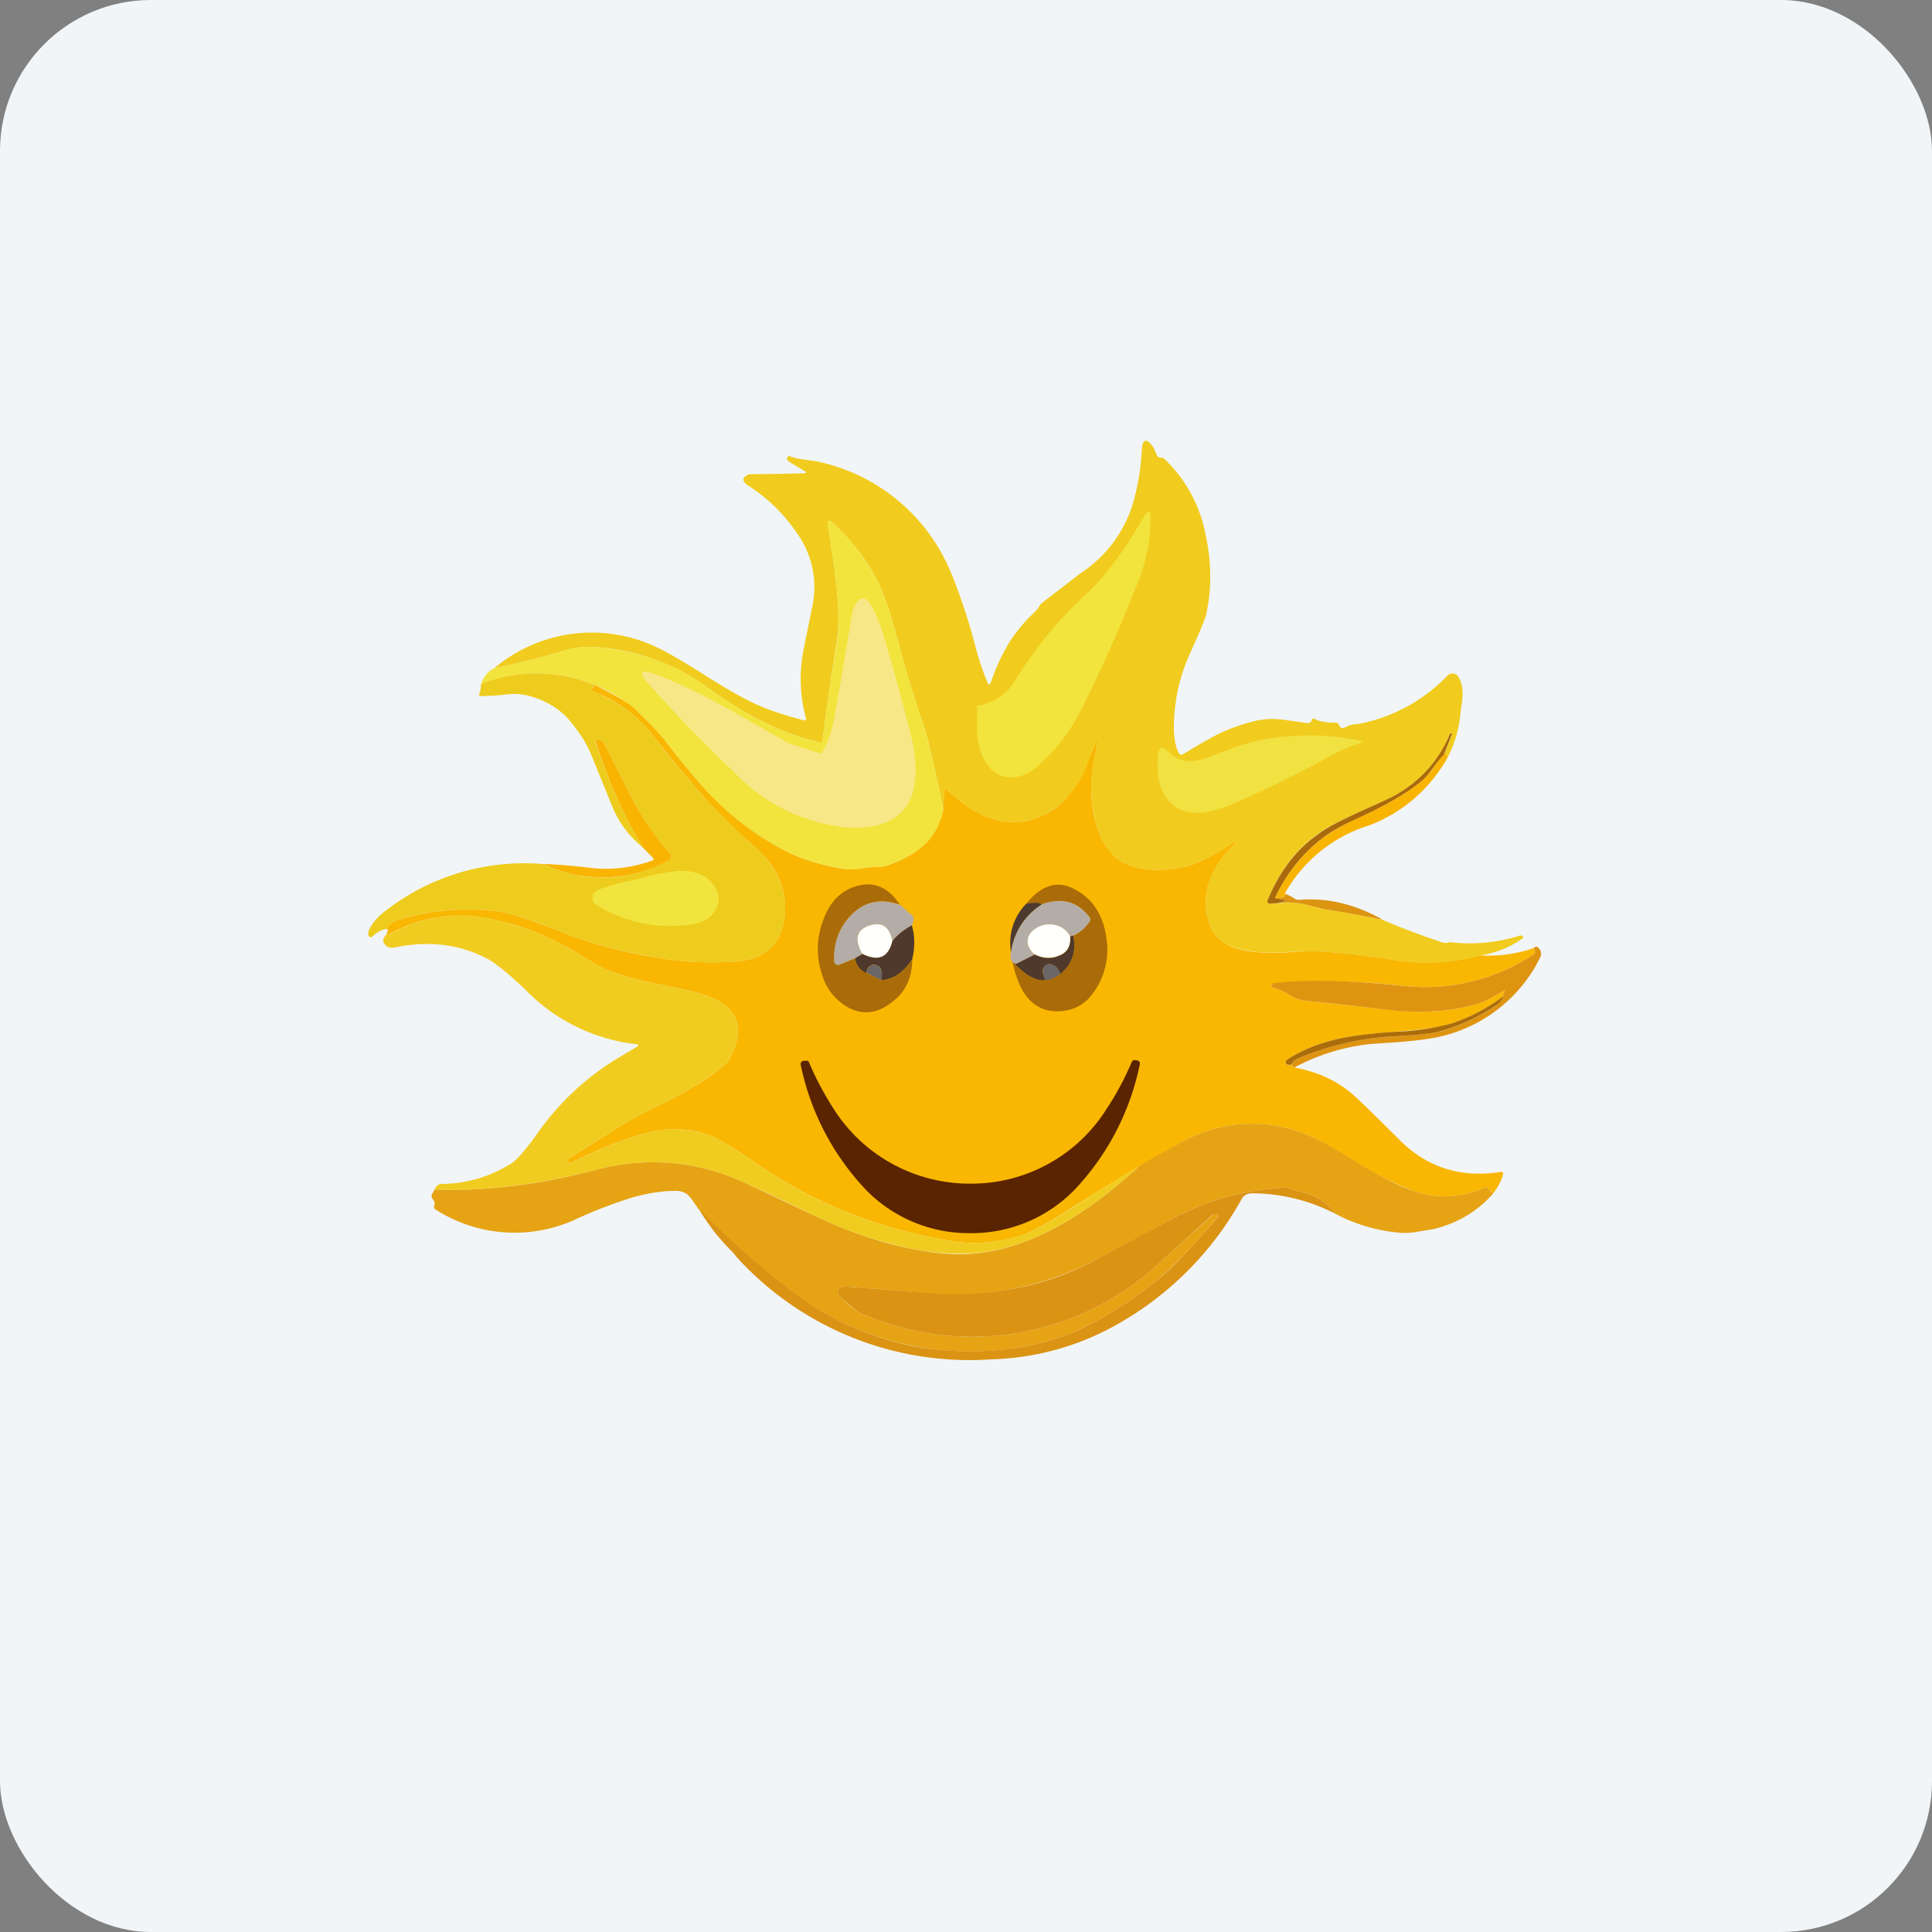 <!-- by FastBull --><svg xmlns="http://www.w3.org/2000/svg" width="64" height="64" viewBox="0 0 64 64"><rect x="0" y="0" width="64" height="64" fill="#808080" stroke="none"/><rect x="0" y="0" width="64" height="64" rx="5" ry="5" fill="#f1f5f8" /><path fill="#f1f5f8" d="M 2.75,2 L 61.55,2 L 61.55,60.80 L 2.75,60.80 L 2.75,2" /><path d="M 47.95,25.10 C 47.95,25.06 47.95,25.03 47.92,25 L 47.84,25 L 48.09,24.34 C 48.11,24.31 48.10,24.30 48.08,24.30 C 48.05,24.30 48.03,24.30 48.03,24.32 A 4.03,4.03 0 0,1 46.22,26.34 C 46.04,26.44 45.72,26.60 45.24,26.80 C 44.51,27.13 43.98,27.39 43.71,27.59 C 42.95,28.11 42.39,28.85 42,29.80 C 41.96,29.89 41.99,29.93 42.08,29.93 L 42.31,29.93 C 42.64,29.88 42.94,29.89 43.24,29.96 L 43.89,30.12 C 44.49,30.21 45.12,30.33 45.77,30.46 C 46.40,30.73 47.07,30.98 47.78,31.22 C 47.84,31.24 47.89,31.24 47.93,31.23 L 48.04,31.21 A 5.43,5.43 0 0,0 50.35,30.99 C 50.38,30.99 50.41,30.99 50.43,31.01 C 50.46,31.03 50.47,31.05 50.46,31.07 A 3.26,3.26 0 0,1 49.04,31.65 C 48.10,31.90 47.15,31.97 46.21,31.80 C 45.26,31.65 44.47,31.56 43.79,31.52 A 11.55,11.55 0 0,0 42.61,31.54 C 41.95,31.58 41.43,31.54 41.05,31.43 C 40.51,31.30 40.16,30.99 40.04,30.53 C 39.76,29.63 40.07,28.75 40.94,27.92 C 40.96,27.90 40.96,27.89 40.94,27.87 L 40.90,27.87 A 5.67,5.67 0 0,1 39.43,28.66 C 39.01,28.81 38.54,28.85 38.04,28.80 C 37.46,28.74 37.04,28.55 36.78,28.24 A 2.42,2.42 0 0,1 36.34,27.40 A 4.69,4.69 0 0,1 36.30,24.88 C 36.40,24.45 36.37,24.44 36.19,24.85 L 36.05,25.28 A 3.10,3.10 0 0,1 34.76,26.90 C 33.90,27.40 32.99,27.34 32.03,26.72 C 31.89,26.61 31.66,26.42 31.35,26.15 C 31.31,26.11 31.29,26.12 31.29,26.17 L 31.25,26.83 C 30.97,25.47 30.76,24.55 30.62,24.10 C 30.27,23.08 30,22.19 29.80,21.44 C 29.51,20.35 29.27,19.62 29.06,19.23 A 6.72,6.72 0 0,0 27.60,17.34 C 27.46,17.20 27.39,17.24 27.43,17.45 C 27.57,18.32 27.67,19 27.72,19.48 C 27.79,20.25 27.79,20.85 27.72,21.26 C 27.55,22.31 27.38,23.41 27.25,24.55 C 27.25,24.59 27.22,24.61 27.17,24.60 A 8.64,8.64 0 0,1 25.18,23.86 C 24.64,23.59 24.02,23.20 23.35,22.71 A 7.12,7.12 0 0,0 19.97,21.46 A 2.85,2.85 0 0,0 18.77,21.53 C 18,21.77 17.20,21.97 16.38,22.13 A 5.01,5.01 0 0,1 21.99,21.56 C 22.30,21.72 22.76,21.99 23.37,22.38 C 24.13,22.86 24.72,23.19 25.14,23.37 C 25.52,23.54 26.02,23.70 26.63,23.86 C 26.69,23.88 26.71,23.86 26.70,23.80 A 4.92,4.92 0 0,1 26.63,21.47 L 26.92,20.03 A 3.04,3.04 0 0,0 26.44,17.72 A 5.51,5.51 0 0,0 24.82,16.11 C 24.56,15.94 24.56,15.81 24.82,15.71 A 139.53,139.53 0 0,0 26.61,15.68 C 26.71,15.68 26.73,15.65 26.66,15.61 L 26.13,15.29 C 26.09,15.25 26.07,15.22 26.07,15.19 C 26.07,15.18 26.07,15.16 26.09,15.15 C 26.11,15.11 26.14,15.10 26.18,15.12 C 26.29,15.17 26.56,15.22 26.98,15.27 A 6.15,6.15 0 0,1 31.51,18.99 C 31.80,19.69 32.08,20.52 32.33,21.48 A 8.72,8.72 0 0,0 32.70,22.58 C 32.75,22.71 32.79,22.71 32.83,22.58 C 32.98,22.16 33.13,21.82 33.28,21.55 C 33.53,21.08 33.87,20.65 34.31,20.24 A 0.45,0.45 0 0,0 34.40,20.13 A 0.55,0.55 0 0,1 34.52,19.97 L 35.78,19 A 4.22,4.22 0 0,0 37.61,16.37 C 37.74,15.85 37.80,15.37 37.82,14.95 C 37.84,14.53 37.97,14.48 38.22,14.84 L 38.31,15.05 C 38.33,15.12 38.38,15.16 38.45,15.16 C 38.50,15.17 38.56,15.18 38.57,15.20 A 4.65,4.65 0 0,1 39.92,17.63 C 40.13,18.56 40.15,19.46 39.96,20.34 C 39.93,20.49 39.75,20.92 39.42,21.65 A 5.85,5.85 0 0,0 38.92,23.48 C 38.85,24.15 38.89,24.64 39.04,24.93 C 39.08,25.01 39.14,25.02 39.21,24.97 C 39.63,24.72 39.98,24.51 40.31,24.34 C 40.73,24.13 41.17,23.98 41.63,23.87 C 41.93,23.81 42.21,23.80 42.50,23.84 L 43.22,23.94 C 43.34,23.98 43.43,23.94 43.45,23.86 C 43.47,23.80 43.51,23.79 43.56,23.82 C 43.71,23.90 43.93,23.94 44.24,23.94 C 44.30,23.94 44.34,23.97 44.36,24.02 C 44.40,24.12 44.48,24.15 44.57,24.09 C 44.68,24.03 44.80,23.99 44.96,23.99 A 5.51,5.51 0 0,0 47.94,22.39 C 47.99,22.33 48.06,22.31 48.13,22.31 C 48.20,22.32 48.27,22.35 48.30,22.41 C 48.46,22.64 48.49,22.99 48.40,23.45 L 48.37,23.73 A 3.89,3.89 0 0,1 47.95,25.10 L 47.95,25.10" fill="#f1cc1e" /><path d="M 32.36,23.43 L 32.35,23.39 C 32.91,23.28 33.30,23.04 33.56,22.64 C 34.29,21.47 35.08,20.50 35.91,19.75 C 36.57,19.15 37.23,18.28 37.90,17.10 C 38.04,16.86 38.11,16.88 38.11,17.15 C 38.11,17.89 37.98,18.59 37.70,19.27 A 50.34,50.34 0 0,1 35.87,23.40 A 6.14,6.14 0 0,1 34.30,25.44 C 33.96,25.71 33.62,25.80 33.28,25.73 C 32.94,25.65 32.69,25.39 32.51,24.97 C 32.38,24.66 32.34,24.19 32.38,23.55 C 32.38,23.50 32.38,23.46 32.36,23.44 L 32.36,23.43 M 31.25,26.83 C 31.16,27.22 31.02,27.55 30.81,27.80 C 30.49,28.17 30.03,28.45 29.44,28.66 C 29.33,28.70 29.19,28.72 29.02,28.72 C 28.93,28.72 28.79,28.73 28.62,28.76 A 2.21,2.21 0 0,1 27.99,28.79 C 27.25,28.67 26.62,28.48 26.08,28.22 A 9.43,9.43 0 0,1 23.19,25.96 C 22.83,25.54 22.48,25.12 22.16,24.70 A 6.79,6.79 0 0,0 21.65,24.10 L 21.08,23.53 A 5.04,5.04 0 0,0 15.94,22.66 C 16.01,22.42 16.16,22.24 16.38,22.13 C 17.20,21.97 18,21.77 18.77,21.53 C 19.10,21.42 19.51,21.40 19.97,21.46 C 21.31,21.62 22.44,22.04 23.35,22.71 C 24.03,23.20 24.64,23.59 25.18,23.86 C 25.81,24.19 26.48,24.44 27.17,24.60 C 27.21,24.60 27.24,24.60 27.25,24.55 C 27.38,23.40 27.55,22.31 27.73,21.26 C 27.79,20.84 27.79,20.25 27.72,19.47 C 27.67,19 27.57,18.32 27.42,17.44 C 27.39,17.24 27.46,17.20 27.60,17.34 C 28.17,17.84 28.65,18.47 29.06,19.23 C 29.27,19.62 29.51,20.35 29.80,21.44 C 30.01,22.19 30.27,23.08 30.62,24.10 C 30.76,24.55 30.97,25.47 31.25,26.83 L 31.25,26.83" fill="#f2e43d" /><path d="M 27.25,24.89 C 27.44,24.60 27.58,24.16 27.67,23.61 C 27.82,22.77 28,21.68 28.23,20.33 A 0.99,0.99 0 0,1 28.41,19.91 A 0.21,0.21 0 0,1 28.58,19.83 C 28.65,19.83 28.72,19.85 28.76,19.91 C 28.97,20.20 29.14,20.61 29.29,21.13 C 29.59,22.13 29.86,23.13 30.12,24.12 C 30.72,26.43 30.02,27.53 28.02,27.41 A 5.99,5.99 0 0,1 24.28,25.54 A 44.19,44.19 0 0,1 21.44,22.60 C 21.16,22.27 21.23,22.17 21.65,22.32 C 22.47,22.60 23.61,23.17 25.07,24.02 L 26.02,24.56 C 26.10,24.62 26.46,24.74 27.12,24.94 C 27.17,24.96 27.23,24.94 27.25,24.90 L 27.25,24.89" fill="#f7e787" /><path d="M 19.73,22.70 A 0.26,0.26 0 0,0 19.62,22.78 C 19.59,22.84 19.60,22.88 19.68,22.92 C 20.47,23.24 21.11,23.71 21.59,24.31 A 26.82,26.82 0 0,0 24.81,27.88 C 25.23,28.25 25.50,28.55 25.65,28.82 C 25.89,29.24 26.01,29.66 26.01,30.06 C 26.01,31.18 25.44,31.78 24.33,31.85 C 23.56,31.91 22.75,31.88 21.94,31.75 C 20.63,31.54 19.42,31.22 18.34,30.77 C 17.56,30.45 16.98,30.27 16.60,30.21 A 7.75,7.75 0 0,0 13.09,30.50 C 13.02,30.53 12.92,30.61 12.79,30.77 A 0.92,0.92 0 0,0 12.34,31.02 C 12.29,31.06 12.25,31.06 12.22,31.01 C 12.19,30.96 12.19,30.91 12.22,30.82 C 12.32,30.59 12.50,30.37 12.80,30.15 A 7.48,7.48 0 0,1 17.96,28.62 C 19.37,29.25 20.77,29.22 22.15,28.50 A 0.14,0.14 0 0,0 22.23,28.40 C 22.24,28.34 22.23,28.30 22.20,28.27 C 21.81,27.84 21.46,27.37 21.15,26.83 C 21.04,26.66 20.67,25.93 20.02,24.63 A 0.17,0.17 0 0,0 19.94,24.54 L 19.88,24.51 A 0.12,0.12 0 0,0 19.77,24.51 C 19.74,24.53 19.72,24.56 19.73,24.60 C 20.13,25.82 20.65,26.98 21.28,28.06 A 3.40,3.40 0 0,1 20.32,26.81 L 19.58,24.99 C 19.43,24.62 19.17,24.22 18.82,23.81 C 18.49,23.45 18.06,23.20 17.52,23.05 A 2.06,2.06 0 0,0 16.73,23.01 C 16.51,23.04 16.23,23.05 15.93,23.06 C 15.88,23.06 15.85,23.03 15.88,22.98 C 15.93,22.83 15.94,22.72 15.93,22.66 A 5.04,5.04 0 0,1 19.73,22.70 L 19.73,22.70" fill="#eecc1d" /><path d="M 19.73,22.70 C 20.45,23.06 20.89,23.33 21.08,23.53 L 21.65,24.10 C 21.80,24.25 21.97,24.45 22.16,24.70 C 22.48,25.12 22.83,25.54 23.19,25.96 C 24.03,26.92 25,27.67 26.08,28.22 C 26.61,28.48 27.24,28.67 27.98,28.79 C 28.15,28.81 28.36,28.80 28.61,28.76 C 28.79,28.73 28.93,28.72 29.03,28.72 C 29.19,28.72 29.33,28.70 29.43,28.66 C 30.03,28.45 30.48,28.17 30.80,27.80 C 31.01,27.55 31.16,27.22 31.25,26.83 L 31.29,26.17 C 31.29,26.12 31.31,26.11 31.35,26.15 C 31.67,26.42 31.89,26.62 32.04,26.72 C 32.99,27.34 33.90,27.40 34.76,26.90 C 35.04,26.74 35.30,26.50 35.54,26.18 C 35.77,25.89 35.94,25.58 36.03,25.28 L 36.19,24.85 C 36.37,24.43 36.40,24.45 36.30,24.88 C 36.09,25.76 36.09,26.60 36.34,27.40 C 36.43,27.71 36.58,27.99 36.79,28.24 C 37.04,28.55 37.46,28.74 38.04,28.80 C 38.54,28.85 39.01,28.80 39.44,28.66 C 39.93,28.48 40.42,28.22 40.90,27.87 L 40.94,27.87 C 40.96,27.89 40.96,27.90 40.94,27.92 C 40.07,28.76 39.76,29.63 40.04,30.53 C 40.16,30.99 40.51,31.30 41.05,31.44 C 41.43,31.55 41.95,31.58 42.61,31.55 C 43.10,31.51 43.50,31.51 43.78,31.52 C 44.47,31.56 45.27,31.65 46.20,31.80 C 47.14,31.96 48.09,31.90 49.03,31.65 C 49.63,31.68 50.21,31.61 50.79,31.41 L 50.84,31.48 C 50.86,31.55 50.84,31.59 50.80,31.62 A 6.51,6.51 0 0,1 46.51,32.66 A 21.54,21.54 0 0,0 42.15,32.59 A 0.77,0.77 0 0,0 42.12,32.63 C 42.10,32.67 42.12,32.70 42.18,32.72 C 42.39,32.78 42.60,32.87 42.79,33 C 42.93,33.09 43.11,33.14 43.34,33.16 L 46.13,33.46 C 47.13,33.58 48.06,33.51 48.92,33.26 C 49.15,33.20 49.44,33.05 49.79,32.83 C 49.85,32.79 49.86,32.80 49.83,32.86 C 49.80,32.92 49.79,32.96 49.80,33 A 5.88,5.88 0 0,1 48.06,33.91 C 47.64,34.04 47.03,34.12 46.21,34.18 C 45.44,34.24 44.81,34.31 44.33,34.41 C 43.68,34.56 43.11,34.79 42.63,35.11 C 42.59,35.14 42.58,35.17 42.59,35.21 C 42.61,35.25 42.63,35.27 42.67,35.27 L 42.80,35.27 C 42.83,35.33 42.86,35.35 42.88,35.36 C 43.71,35.52 44.40,35.85 44.95,36.38 C 45.24,36.65 45.71,37.11 46.34,37.74 C 47.27,38.68 48.39,39.03 49.72,38.82 C 49.78,38.82 49.80,38.84 49.79,38.91 C 49.73,39.12 49.62,39.33 49.47,39.52 L 49.28,39.36 A 0.12,0.12 0 0,0 49.14,39.35 A 3.04,3.04 0 0,1 46.83,39.45 A 10.34,10.34 0 0,1 44.77,38.40 C 44.27,38.09 43.89,37.88 43.66,37.76 A 4.73,4.73 0 0,0 39.29,37.76 A 58.70,58.70 0 0,0 35.67,39.91 C 34.80,40.47 34.19,40.81 33.82,40.93 C 33.11,41.15 32.39,41.23 31.66,41.13 A 15.68,15.68 0 0,1 24.78,38.35 C 24.11,37.89 23.62,37.63 23.34,37.55 A 3.54,3.54 0 0,0 21.63,37.48 C 20.80,37.68 19.90,38.03 18.90,38.53 C 18.87,38.55 18.84,38.54 18.83,38.50 L 18.80,38.46 L 18.81,38.40 L 20.17,37.54 C 20.69,37.21 21.16,36.94 21.57,36.74 C 22.30,36.40 22.91,36.06 23.38,35.75 C 23.82,35.45 24.08,35.23 24.15,35.10 C 24.72,34.06 24.46,33.35 23.39,32.98 C 23.16,32.89 22.72,32.79 22.09,32.66 C 21.15,32.47 20.48,32.29 20.10,32.12 C 19.91,32.04 19.48,31.80 18.81,31.39 A 8.33,8.33 0 0,0 16.50,30.50 A 4.81,4.81 0 0,0 12.90,30.94 L 12.80,30.94 L 12.85,30.82 C 12.85,30.80 12.85,30.79 12.83,30.78 L 12.79,30.77 C 12.92,30.61 13.02,30.53 13.10,30.50 A 7.75,7.75 0 0,1 16.60,30.21 C 16.98,30.27 17.55,30.46 18.34,30.77 C 19.43,31.22 20.63,31.55 21.94,31.75 C 22.76,31.88 23.56,31.91 24.34,31.85 C 25.44,31.78 26,31.18 26.01,30.07 C 26.01,29.65 25.89,29.23 25.65,28.81 C 25.50,28.55 25.23,28.25 24.81,27.88 C 23.87,27.04 22.78,25.86 21.59,24.31 A 4.55,4.55 0 0,0 19.68,22.92 C 19.60,22.88 19.59,22.84 19.63,22.78 A 0.26,0.26 0 0,1 19.74,22.70 L 19.73,22.70" fill="#f9b702" /><path d="M 47.84,25 C 47.70,25.14 47.57,25.31 47.45,25.47 C 47.31,25.67 47.18,25.81 47.04,25.92 C 46.55,26.32 45.83,26.72 44.92,27.14 C 44.45,27.35 44.07,27.56 43.78,27.79 A 5.25,5.25 0 0,0 42.24,29.75 L 42.49,29.80 C 42.60,29.83 42.60,29.85 42.49,29.88 L 42.31,29.92 L 42.08,29.93 C 41.99,29.93 41.96,29.89 42,29.80 C 42.39,28.86 42.95,28.12 43.71,27.60 C 43.99,27.39 44.51,27.13 45.24,26.80 C 45.72,26.59 46.04,26.44 46.22,26.34 C 47.06,25.87 47.66,25.19 48.03,24.32 C 48.03,24.30 48.05,24.29 48.08,24.30 C 48.10,24.30 48.11,24.31 48.09,24.34 L 47.84,24.98 L 47.84,24.99" fill="#aa6a0c" /><path d="M 45.03,24.54 L 45.18,24.54 C 45.10,24.60 44.97,24.65 44.78,24.71 C 44.51,24.82 44.32,24.91 44.20,24.97 C 43.06,25.61 41.89,26.18 40.72,26.68 C 39.95,26.99 39.35,27.01 38.92,26.71 C 38.49,26.41 38.29,25.86 38.36,25.03 C 38.38,24.73 38.49,24.69 38.71,24.91 C 39.03,25.25 39.48,25.30 40.05,25.08 C 40.77,24.79 41.32,24.61 41.69,24.53 A 8.37,8.37 0 0,1 45.03,24.53 L 45.03,24.54" fill="#f1e141" /><path d="M 17.96,28.62 C 18.38,28.63 18.91,28.67 19.57,28.75 C 20.23,28.83 20.92,28.75 21.60,28.51 C 21.66,28.49 21.66,28.46 21.63,28.42 L 21.28,28.06 C 20.65,26.98 20.13,25.82 19.74,24.60 C 19.72,24.56 19.74,24.53 19.77,24.51 A 0.12,0.12 0 0,1 19.88,24.51 L 19.94,24.54 C 19.98,24.56 20,24.60 20.02,24.63 C 20.67,25.93 21.04,26.66 21.15,26.83 C 21.46,27.36 21.81,27.84 22.20,28.27 C 22.23,28.30 22.24,28.34 22.23,28.40 C 22.23,28.44 22.20,28.48 22.15,28.50 A 4.59,4.59 0 0,1 17.96,28.61 L 17.96,28.62 M 47.95,25.10 A 5.01,5.01 0 0,1 45.36,27.34 A 4.83,4.83 0 0,0 42.56,29.60 C 42.63,29.71 42.52,29.75 42.24,29.75 A 5.25,5.25 0 0,1 43.78,27.79 C 44.07,27.57 44.45,27.35 44.91,27.14 C 45.83,26.72 46.55,26.32 47.04,25.92 C 47.18,25.81 47.31,25.67 47.46,25.47 C 47.56,25.30 47.70,25.14 47.84,24.98 C 47.87,24.98 47.90,24.98 47.92,25.01 C 47.94,25.03 47.95,25.06 47.95,25.09 L 47.95,25.10" fill="#f9b401" /><path d="M 21.25,29.09 L 21.35,29.06 A 6.30,6.30 0 0,1 22.50,28.85 C 22.93,28.84 23.27,28.94 23.50,29.16 C 23.81,29.47 23.89,29.77 23.73,30.09 C 23.59,30.38 23.31,30.57 22.91,30.62 A 4.63,4.63 0 0,1 19.76,29.98 A 0.26,0.26 0 0,1 19.63,29.74 C 19.63,29.64 19.68,29.56 19.77,29.50 C 19.91,29.43 20.23,29.32 20.73,29.21 L 21.25,29.09 L 21.25,29.09" fill="#f2e43e" /><path d="M 29.81,29.97 C 29.18,29.75 28.65,29.86 28.21,30.30 C 27.81,30.71 27.61,31.22 27.64,31.83 C 27.64,31.87 27.66,31.91 27.70,31.94 C 27.74,31.97 27.78,31.97 27.82,31.95 L 28.33,31.74 C 28.36,31.98 28.49,32.14 28.70,32.22 L 29.19,32.47 C 29.61,32.44 29.95,32.21 30.22,31.77 C 30.22,32.36 30.01,32.82 29.63,33.13 C 29.11,33.58 28.58,33.66 28.04,33.34 A 1.84,1.84 0 0,1 27.22,32.25 A 2.62,2.62 0 0,1 27.16,30.84 C 27.34,30.10 27.69,29.62 28.21,29.41 C 28.86,29.15 29.40,29.34 29.81,29.97 M 33.54,31.86 C 33.96,32.30 34.32,32.51 34.63,32.47 A 1,1 0 0,0 35.12,32.26 C 35.52,31.93 35.67,31.49 35.55,31 C 35.76,30.90 35.95,30.74 36.09,30.53 C 36.12,30.49 36.12,30.42 36.09,30.38 C 35.69,29.86 35.16,29.72 34.51,29.96 C 34.46,29.89 34.28,29.89 33.99,29.94 C 34.51,29.31 35.04,29.15 35.60,29.46 C 36.20,29.77 36.55,30.32 36.65,31.07 A 2.42,2.42 0 0,1 36.17,32.95 C 35.90,33.30 35.54,33.48 35.08,33.50 C 34.28,33.53 33.77,32.98 33.54,31.86" fill="#aa6c09" /><path d="M 45.77,30.46 A 46.94,46.94 0 0,0 43.89,30.12 L 43.24,29.96 A 2.55,2.55 0 0,0 42.31,29.92 L 42.49,29.88 C 42.60,29.85 42.60,29.83 42.49,29.80 L 42.24,29.75 C 42.52,29.75 42.63,29.71 42.56,29.60 C 42.70,29.66 42.81,29.71 42.87,29.76 C 42.91,29.79 42.98,29.81 43.03,29.81 C 43.94,29.73 44.85,29.94 45.76,30.44 L 45.77,30.46" fill="#dc9411" /><path d="M 29.81,29.97 L 30.22,30.33 C 30.28,30.38 30.27,30.49 30.21,30.65 C 29.92,30.81 29.70,30.99 29.56,31.18 C 29.47,30.72 29.24,30.54 28.84,30.65 C 28.38,30.78 28.29,31.11 28.57,31.60 L 28.33,31.74 L 27.82,31.95 A 0.13,0.13 0 0,1 27.70,31.95 A 0.13,0.13 0 0,1 27.63,31.83 C 27.61,31.22 27.81,30.71 28.21,30.30 C 28.65,29.86 29.19,29.75 29.81,29.98 L 29.81,29.97 M 35.55,30.99 L 35.45,31.02 A 0.73,0.73 0 0,0 34.93,30.64 A 0.83,0.83 0 0,0 34.38,30.72 C 34.19,30.82 34.08,30.95 34.05,31.11 C 34.02,31.28 34.09,31.45 34.28,31.63 L 33.64,31.94 C 33.50,31.89 33.45,31.77 33.49,31.55 A 2.21,2.21 0 0,1 34.51,29.96 C 35.16,29.72 35.69,29.86 36.09,30.38 C 36.12,30.43 36.12,30.49 36.09,30.53 C 35.95,30.74 35.77,30.90 35.55,30.99 L 35.55,30.99" fill="#b4ada7" /><path d="M 34.51,29.96 A 2.21,2.21 0 0,0 33.49,31.55 C 33.40,30.93 33.57,30.39 33.99,29.94 C 34.28,29.89 34.46,29.89 34.51,29.96" fill="#4c3a30" /><path d="M 37.74,38.63 C 35.78,40.43 33.96,41.40 32.22,41.52 A 8.33,8.33 0 0,1 29.54,41.21 C 28.65,40.99 27.81,40.67 26.98,40.27 A 53.03,53.03 0 0,0 24.24,39 A 7.11,7.11 0 0,0 19.92,38.71 C 17.93,39.23 16.09,39.47 14.39,39.41 C 14.45,39.29 14.52,39.22 14.62,39.22 A 4.38,4.38 0 0,0 16.97,38.52 C 17.17,38.37 17.42,38.07 17.75,37.62 A 8.84,8.84 0 0,1 20.42,35.08 L 21.09,34.68 C 21.17,34.63 21.17,34.60 21.07,34.59 A 6.07,6.07 0 0,1 17.37,32.75 C 16.84,32.25 16.44,31.93 16.18,31.78 C 15.23,31.27 14.20,31.15 13.06,31.39 C 12.88,31.42 12.77,31.36 12.70,31.20 C 12.68,31.15 12.71,31.05 12.81,30.94 L 12.91,30.94 A 4.81,4.81 0 0,1 16.52,30.50 C 17.44,30.73 18.20,31.02 18.82,31.40 C 19.48,31.80 19.91,32.03 20.10,32.12 C 20.48,32.29 21.15,32.47 22.09,32.66 C 22.72,32.79 23.16,32.89 23.39,32.98 C 24.46,33.35 24.72,34.06 24.15,35.10 C 24.08,35.23 23.82,35.45 23.38,35.75 C 22.91,36.06 22.31,36.40 21.57,36.74 C 21.16,36.95 20.69,37.21 20.17,37.54 L 18.81,38.40 C 18.80,38.41 18.79,38.44 18.80,38.46 L 18.83,38.50 C 18.84,38.54 18.87,38.55 18.91,38.53 C 19.90,38.03 20.80,37.68 21.63,37.48 C 22.15,37.36 22.72,37.38 23.34,37.55 C 23.63,37.63 24.11,37.89 24.78,38.35 A 15.68,15.68 0 0,0 31.66,41.13 C 32.39,41.23 33.11,41.15 33.82,40.92 C 34.19,40.82 34.80,40.47 35.67,39.92 C 36.35,39.47 37.03,39.04 37.74,38.63 L 37.74,38.63" fill="#f1cc20" /><path d="M 29.56,31.18 C 29.43,31.72 29.11,31.86 28.57,31.60 C 28.29,31.11 28.38,30.78 28.84,30.65 C 29.24,30.54 29.47,30.72 29.56,31.18 M 35.45,31.02 C 35.48,31.34 35.35,31.55 35.08,31.66 A 0.98,0.98 0 0,1 34.28,31.62 C 34.09,31.45 34.02,31.28 34.05,31.10 C 34.08,30.95 34.19,30.82 34.37,30.72 A 0.83,0.83 0 0,1 34.94,30.64 A 0.73,0.73 0 0,1 35.45,31.02" fill="#fffffe" /><path d="M 30.21,30.67 C 30.31,31.01 30.31,31.38 30.22,31.77 C 29.94,32.21 29.60,32.44 29.19,32.47 C 29.23,32.29 29.22,32.16 29.15,32.05 A 0.23,0.23 0 0,0 28.98,31.96 A 0.23,0.23 0 0,0 28.79,32.02 A 0.29,0.29 0 0,0 28.70,32.23 A 0.58,0.58 0 0,1 28.33,31.74 L 28.57,31.60 C 29.09,31.86 29.43,31.72 29.56,31.18 C 29.70,30.99 29.92,30.81 30.21,30.65 L 30.21,30.67 M 35.55,30.99 C 35.67,31.49 35.52,31.93 35.12,32.27 C 35.05,32.06 34.93,31.96 34.79,31.94 A 0.21,0.21 0 0,0 34.60,32.02 A 0.21,0.21 0 0,0 34.55,32.23 L 34.63,32.47 C 34.32,32.51 33.96,32.30 33.54,31.86 L 33.64,31.94 L 34.28,31.62 C 34.56,31.76 34.83,31.77 35.08,31.66 C 35.35,31.56 35.48,31.35 35.45,31.02 L 35.55,30.99 L 35.55,30.99" fill="#4f392d" /><path d="M 42.88,35.36 C 42.86,35.36 42.83,35.33 42.80,35.27 C 42.82,35.17 42.88,35.11 43,35.06 C 44.01,34.63 45.08,34.39 46.17,34.33 C 46.97,34.29 47.50,34.22 47.75,34.16 C 48.38,33.97 48.97,33.70 49.54,33.32 C 49.69,33.22 49.77,33.11 49.80,33 C 49.79,32.96 49.80,32.92 49.83,32.86 C 49.86,32.80 49.85,32.79 49.79,32.83 C 49.43,33.05 49.15,33.20 48.92,33.26 C 48.06,33.51 47.13,33.57 46.13,33.47 C 45.54,33.40 44.61,33.29 43.35,33.16 C 43.11,33.14 42.93,33.09 42.79,33 C 42.59,32.87 42.39,32.78 42.18,32.72 C 42.13,32.70 42.10,32.67 42.13,32.63 L 42.15,32.59 L 42.19,32.57 C 43.25,32.44 44.69,32.47 46.51,32.66 A 6.51,6.51 0 0,0 50.80,31.62 C 50.85,31.59 50.86,31.55 50.84,31.48 A 0.18,0.18 0 0,0 50.79,31.41 C 50.85,31.37 50.89,31.35 50.91,31.36 C 51.06,31.46 51.09,31.59 51,31.76 A 4.92,4.92 0 0,1 47.70,34.34 C 47.35,34.42 46.81,34.49 46.05,34.54 L 45.44,34.58 C 44.54,34.67 43.69,34.93 42.88,35.36 L 42.88,35.36" fill="#df9411" /><path d="M 35.12,32.27 C 34.97,32.38 34.81,32.45 34.63,32.48 L 34.55,32.22 A 0.21,0.21 0 0,1 34.60,32.02 A 0.21,0.21 0 0,1 34.79,31.94 C 34.93,31.95 35.05,32.06 35.12,32.27 M 29.19,32.47 L 28.70,32.22 C 28.70,32.15 28.74,32.07 28.80,32.02 C 28.84,31.97 28.91,31.96 28.98,31.96 C 29.05,31.96 29.11,32 29.15,32.06 C 29.22,32.15 29.23,32.29 29.19,32.48 L 29.19,32.47" fill="#6b6667" /><path d="M 49.80,33 C 49.77,33.11 49.70,33.22 49.55,33.31 C 48.97,33.70 48.37,33.97 47.76,34.15 C 47.50,34.23 46.97,34.29 46.17,34.33 A 9.51,9.51 0 0,0 43,35.06 C 42.89,35.11 42.82,35.17 42.79,35.27 L 42.68,35.27 C 42.63,35.27 42.61,35.25 42.59,35.21 C 42.59,35.17 42.59,35.14 42.63,35.11 C 43.11,34.79 43.68,34.56 44.34,34.41 C 44.81,34.31 45.44,34.23 46.21,34.18 A 8.22,8.22 0 0,0 48.06,33.91 A 5.88,5.88 0 0,0 49.80,33 L 49.80,33" fill="#ab6d09" /><path d="M 32.15,39.21 A 5.29,5.29 0 0,0 36.66,36.73 C 36.99,36.23 37.26,35.72 37.49,35.18 C 37.52,35.13 37.55,35.11 37.60,35.12 L 37.64,35.12 C 37.75,35.14 37.78,35.19 37.75,35.29 A 8.51,8.51 0 0,1 35.58,39.43 A 4.76,4.76 0 0,1 32.15,40.85 A 4.76,4.76 0 0,1 28.71,39.44 A 8.51,8.51 0 0,1 26.53,35.30 C 26.51,35.20 26.54,35.15 26.64,35.14 L 26.69,35.14 C 26.74,35.13 26.77,35.14 26.80,35.19 C 27.02,35.72 27.30,36.24 27.62,36.74 A 5.34,5.34 0 0,0 32.14,39.21 L 32.15,39.21" fill="#5b2400" /><path d="M 49.48,39.52 C 48.95,40.12 48.31,40.51 47.51,40.71 L 46.86,40.82 C 46.63,40.85 46.41,40.85 46.21,40.82 A 5.54,5.54 0 0,1 44.24,40.21 C 43.94,39.78 43.46,39.52 42.79,39.42 A 0.08,0.08 0 0,1 42.74,39.39 L 42.70,39.36 A 0.08,0.08 0 0,0 42.64,39.34 A 8.82,8.82 0 0,0 38.86,40.36 A 159.08,159.08 0 0,1 36.23,41.77 A 10.23,10.23 0 0,1 30.41,42.82 C 29.25,42.71 28.45,42.65 28.03,42.62 C 27.79,42.62 27.71,42.71 27.78,42.91 L 28.01,43.12 C 28.22,43.31 28.37,43.42 28.43,43.46 A 9.09,9.09 0 0,0 38.51,41.74 L 40.19,40.23 C 40.20,40.21 40.23,40.21 40.28,40.22 L 40.36,40.24 C 40.38,40.24 40.38,40.26 40.36,40.28 A 20.48,20.48 0 0,1 38.71,42.07 C 38.04,42.70 37.26,43.24 36.36,43.74 C 35.50,44.21 34.61,44.51 33.67,44.65 A 9.77,9.77 0 0,1 26.36,42.88 A 28.25,28.25 0 0,1 23.13,40.04 L 22.97,39.81 A 1.05,1.05 0 0,0 22.76,39.56 A 0.63,0.63 0 0,0 22.37,39.45 C 21.91,39.45 21.43,39.53 20.91,39.68 A 15.15,15.15 0 0,0 19.01,40.42 A 4.85,4.85 0 0,1 14.45,40.08 C 14.38,40.04 14.37,40 14.38,39.94 C 14.42,39.85 14.39,39.78 14.33,39.72 A 0.14,0.14 0 0,1 14.32,39.55 L 14.39,39.41 C 16.08,39.47 17.93,39.24 19.92,38.71 A 7.11,7.11 0 0,1 24.24,39 C 24.51,39.10 25.42,39.53 26.98,40.27 C 27.81,40.67 28.66,40.99 29.54,41.22 C 30.55,41.48 31.46,41.59 32.22,41.53 C 33.95,41.40 35.79,40.43 37.74,38.63 C 38.24,38.32 38.76,38.04 39.29,37.76 A 4.73,4.73 0 0,1 43.66,37.76 C 43.89,37.87 44.27,38.08 44.77,38.39 C 45.65,38.95 46.35,39.30 46.83,39.45 A 3.04,3.04 0 0,0 49.14,39.35 C 49.19,39.32 49.24,39.33 49.28,39.36 L 49.46,39.52 L 49.48,39.52" fill="#e6a314" /><path d="M 44.24,40.21 A 6.04,6.04 0 0,0 41.46,39.53 A 0.38,0.38 0 0,0 41.12,39.74 A 10.71,10.71 0 0,1 36.62,44.08 A 8.97,8.97 0 0,1 32.84,45.03 A 10.42,10.42 0 0,1 24.40,41.64 A 1.84,1.84 0 0,0 24.19,41.40 A 6.94,6.94 0 0,1 23.14,40.03 A 28.21,28.21 0 0,0 26.36,42.87 A 9.77,9.77 0 0,0 30.23,44.59 C 31.36,44.80 32.51,44.82 33.67,44.65 A 7.95,7.95 0 0,0 36.36,43.74 C 37.26,43.24 38.04,42.69 38.71,42.08 C 39.13,41.68 39.69,41.08 40.37,40.28 L 40.37,40.24 L 40.27,40.22 L 40.19,40.22 L 38.51,41.74 A 9.09,9.09 0 0,1 28.43,43.46 A 11.83,11.83 0 0,1 27.78,42.91 C 27.71,42.71 27.78,42.62 28.03,42.62 C 28.45,42.65 29.24,42.71 30.41,42.81 C 32.56,43.02 34.50,42.68 36.23,41.77 L 38.86,40.36 A 8.82,8.82 0 0,1 42.64,39.34 C 42.67,39.34 42.69,39.34 42.70,39.36 L 42.74,39.39 L 42.79,39.42 C 43.46,39.52 43.94,39.78 44.24,40.21 L 44.24,40.21" fill="#db9313" /></svg>